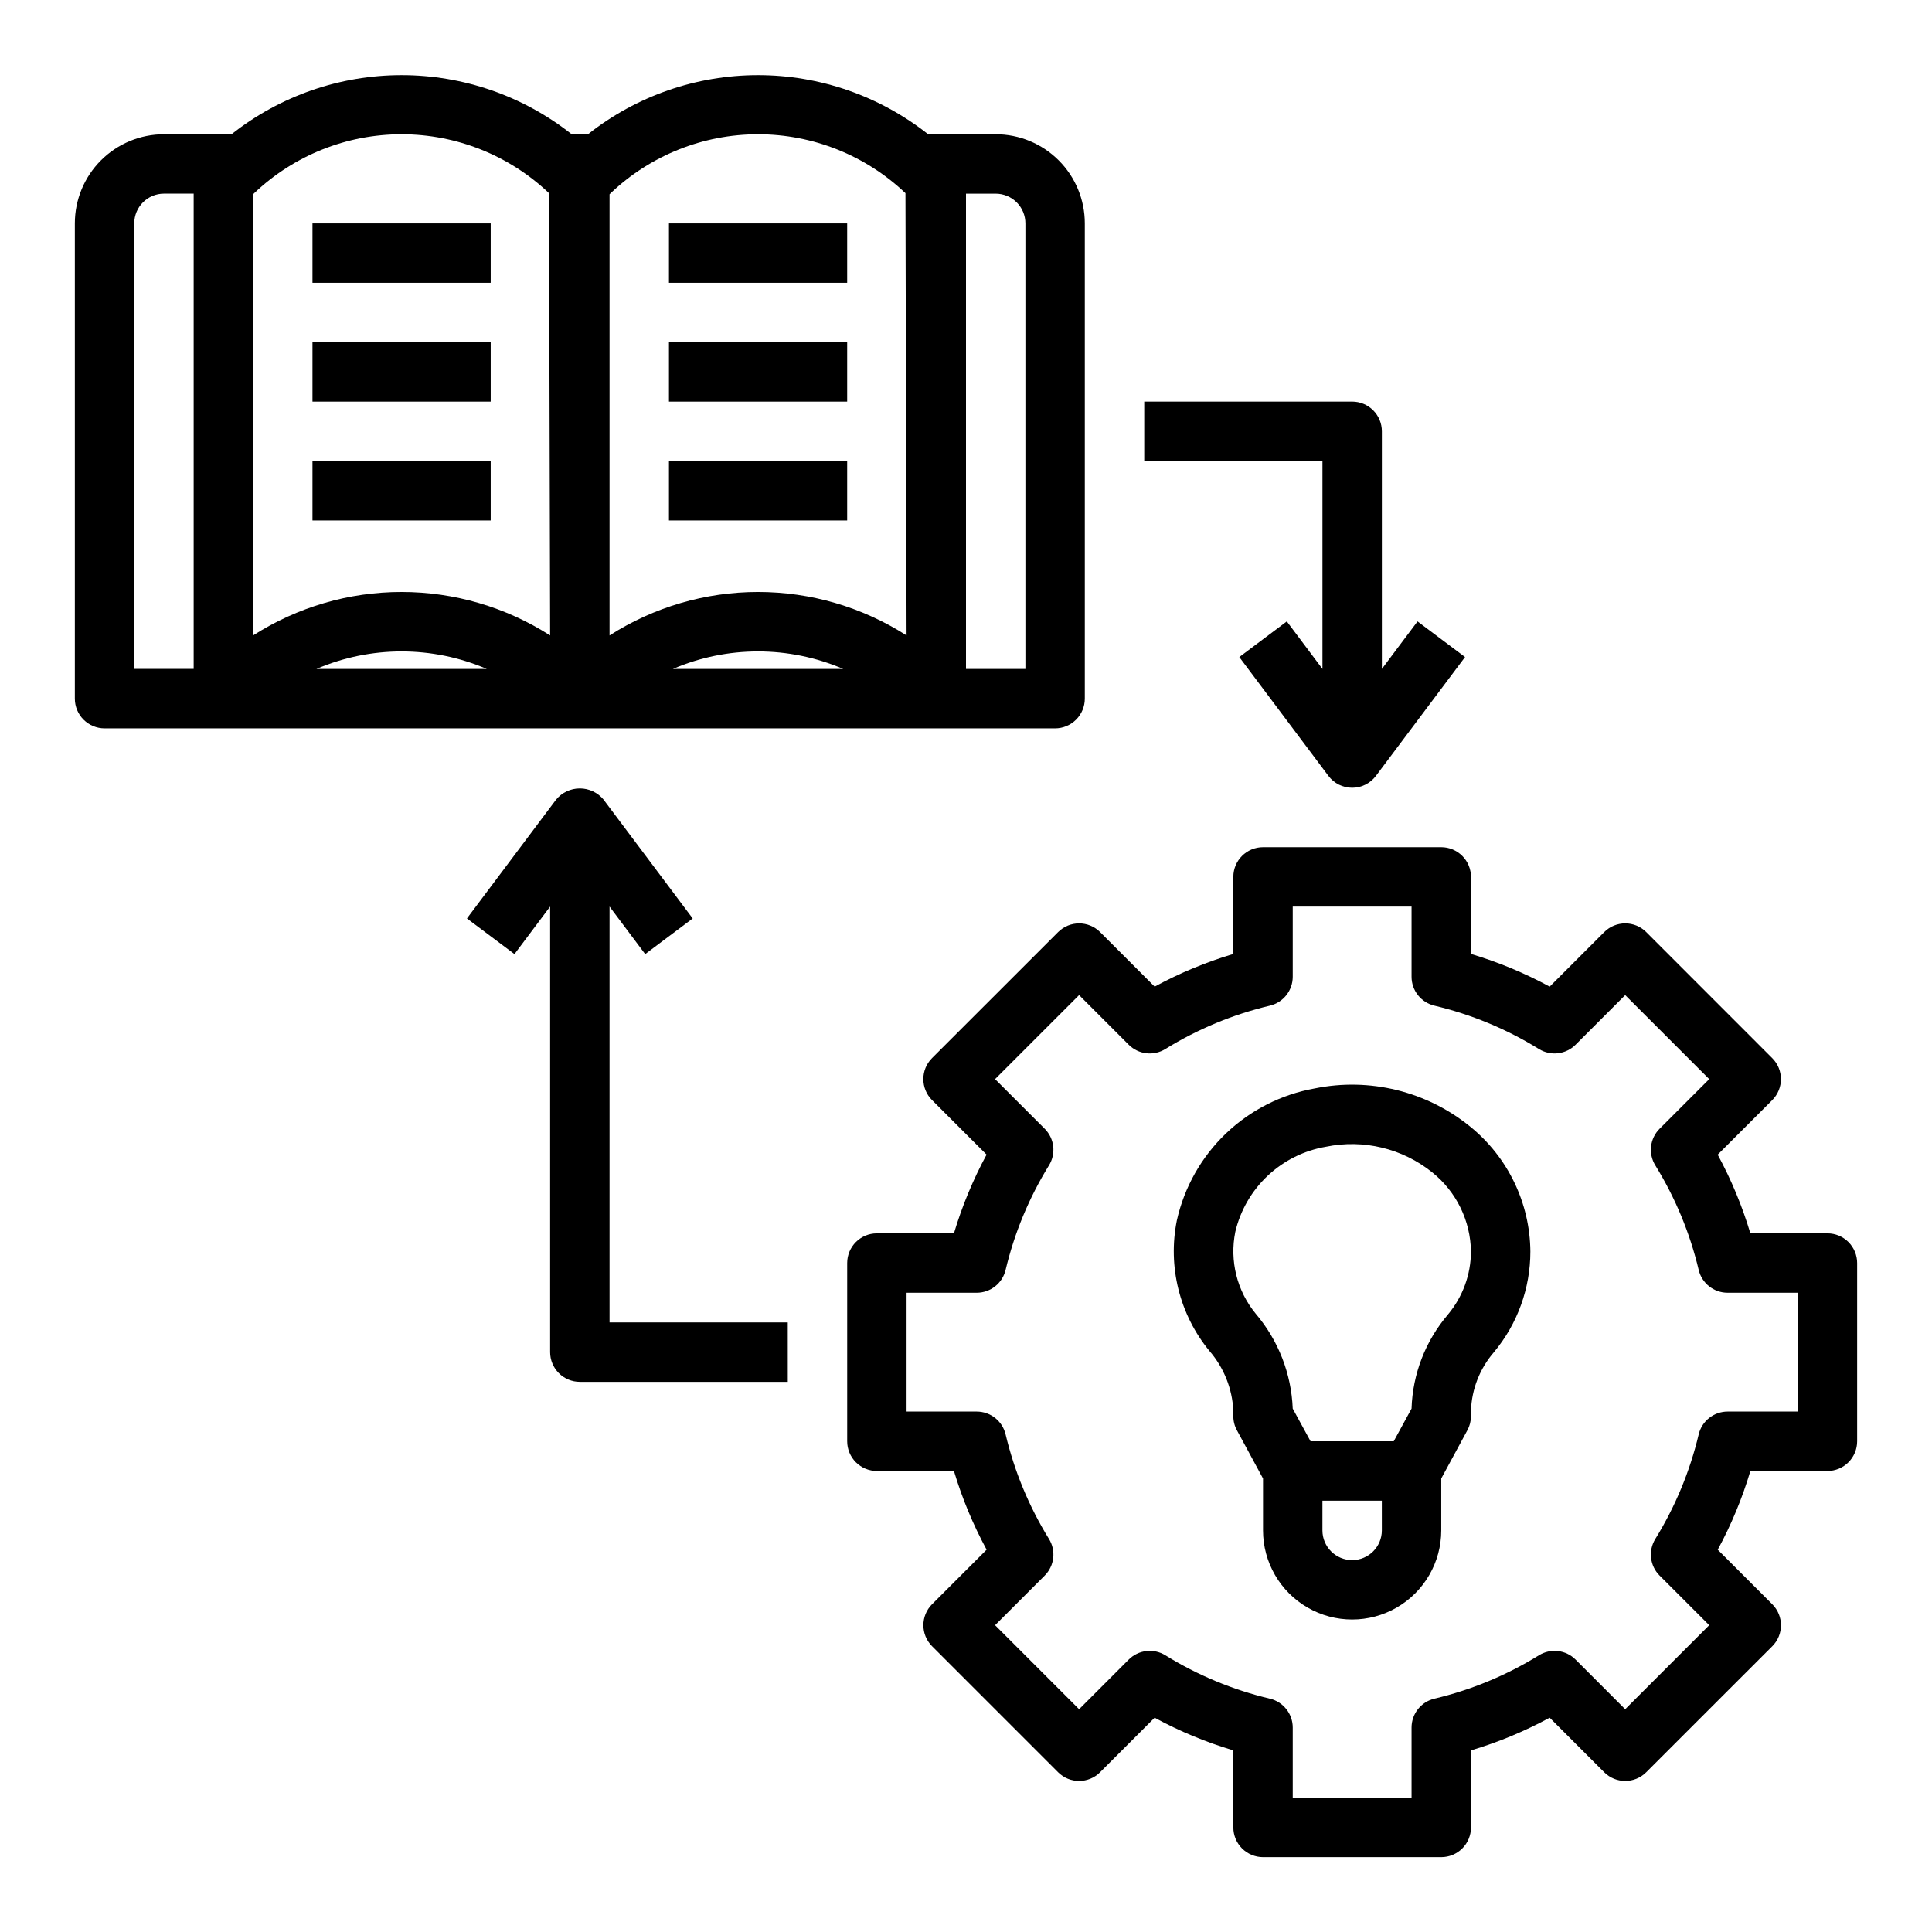 <?xml version="1.0" encoding="UTF-8"?>
<!-- Uploaded to: SVG Repo, www.svgrepo.com, Generator: SVG Repo Mixer Tools -->
<svg fill="#000000" width="800px" height="800px" version="1.1" viewBox="144 144 512 512" xmlns="http://www.w3.org/2000/svg">
 <g>
  <path d="m533.6 442.55c-11.523-9.367-26.637-13.074-41.184-10.109-8.852 1.582-17.039 5.738-23.539 11.949-6.496 6.215-11.016 14.211-12.988 22.98-2.481 12.277 0.699 25.016 8.66 34.684 3.816 4.422 6.035 10.004 6.297 15.84v1.402c-0.004 1.309 0.324 2.598 0.953 3.746l6.918 12.777v13.75c0 8.438 4.5 16.234 11.809 20.453 7.305 4.219 16.309 4.219 23.617 0 7.305-4.219 11.805-12.016 11.805-20.453v-13.75l6.918-12.777h0.004c0.625-1.148 0.953-2.438 0.953-3.746v-1.434c0.195-5.719 2.344-11.199 6.09-15.523 6.231-7.484 9.645-16.91 9.652-26.648-0.098-12.879-5.953-25.035-15.965-33.141zm-23.395 107.02c0 4.348-3.523 7.871-7.871 7.871-4.348 0-7.875-3.523-7.875-7.871v-7.871h15.742zm17.531-57.223c-5.965 6.977-9.375 15.773-9.66 24.949l-4.723 8.656h-22.043l-4.723-8.656c-0.359-9.23-3.801-18.07-9.777-25.113-4.992-6.059-6.992-14.047-5.438-21.742 1.344-5.699 4.34-10.879 8.613-14.887 4.269-4.008 9.629-6.668 15.402-7.652 9.938-2.059 20.277 0.434 28.184 6.793 6.383 5.117 10.141 12.82 10.25 20.996-0.027 6.094-2.18 11.984-6.086 16.656z"/>
  <path d="m628.29 470.85h-20.422c-2.16-7.231-5.062-14.219-8.66-20.855l14.453-14.453c3.074-3.074 3.074-8.055 0-11.129l-33.391-33.402c-3.074-3.07-8.059-3.07-11.133 0l-14.453 14.453c-6.637-3.598-13.625-6.5-20.859-8.66v-20.418c0-2.09-0.832-4.09-2.309-5.566-1.477-1.477-3.477-2.305-5.566-2.305h-47.23c-4.348 0-7.871 3.523-7.871 7.871v20.422-0.004c-7.234 2.16-14.223 5.062-20.855 8.66l-14.453-14.453c-3.074-3.07-8.055-3.07-11.129 0l-33.41 33.395c-3.074 3.074-3.074 8.055 0 11.129l14.453 14.453c-3.594 6.637-6.492 13.629-8.652 20.863h-20.418c-4.348 0-7.871 3.523-7.871 7.871v47.23c0 2.09 0.828 4.09 2.305 5.566 1.477 1.477 3.477 2.309 5.566 2.309h20.422-0.004c2.164 7.231 5.062 14.219 8.66 20.852l-14.453 14.453c-3.07 3.074-3.07 8.059 0 11.133l33.395 33.398c3.074 3.074 8.055 3.074 11.129 0l14.453-14.453c6.637 3.602 13.629 6.504 20.863 8.66v20.422c0 2.086 0.828 4.09 2.305 5.566 1.477 1.473 3.481 2.305 5.566 2.305h47.23c2.09 0 4.09-0.832 5.566-2.305 1.477-1.477 2.309-3.481 2.309-5.566v-20.422c7.231-2.156 14.219-5.059 20.852-8.66l14.453 14.453c3.074 3.074 8.059 3.074 11.133 0l33.406-33.391c3.074-3.074 3.074-8.059 0-11.133l-14.453-14.453c3.598-6.637 6.496-13.629 8.652-20.859h20.422c2.086 0 4.09-0.832 5.566-2.309 1.473-1.477 2.305-3.477 2.305-5.566v-47.23c0-2.086-0.832-4.09-2.305-5.566-1.477-1.477-3.481-2.305-5.566-2.305zm-7.871 47.23h-18.59c-3.648 0-6.82 2.512-7.66 6.062-2.324 9.785-6.207 19.137-11.492 27.695-1.918 3.106-1.449 7.125 1.133 9.703l13.152 13.152-22.27 22.27-13.152-13.16c-2.578-2.582-6.598-3.051-9.703-1.133-8.555 5.293-17.906 9.176-27.695 11.492-3.551 0.84-6.062 4.012-6.062 7.66v18.594h-31.488v-18.594c0-3.648-2.508-6.82-6.059-7.66-9.789-2.316-19.141-6.199-27.695-11.492-3.106-1.918-7.125-1.449-9.707 1.133l-13.152 13.16-22.27-22.27 13.152-13.152c2.582-2.578 3.051-6.598 1.133-9.703-5.285-8.559-9.164-17.91-11.492-27.695-0.84-3.551-4.012-6.062-7.66-6.062h-18.586v-31.488h18.586c3.648 0 6.82-2.508 7.66-6.059 2.328-9.789 6.207-19.137 11.492-27.695 1.918-3.106 1.449-7.125-1.133-9.707l-13.152-13.152 22.27-22.27 13.152 13.16c2.582 2.582 6.602 3.055 9.707 1.133 8.555-5.293 17.906-9.172 27.695-11.492 3.551-0.84 6.059-4.012 6.059-7.66v-18.594h31.488v18.594c0 3.648 2.512 6.82 6.062 7.66 9.789 2.32 19.141 6.199 27.695 11.492 3.106 1.922 7.125 1.449 9.703-1.133l13.152-13.16 22.27 22.27-13.152 13.152c-2.582 2.582-3.051 6.602-1.133 9.707 5.285 8.559 9.168 17.906 11.492 27.695 0.84 3.551 4.012 6.059 7.66 6.059h18.586z"/>
  <path d="m226.81 203.2h47.23v15.742h-47.23z"/>
  <path d="m226.81 234.69h47.23v15.742h-47.23z"/>
  <path d="m226.81 266.18h47.23v15.742h-47.23z"/>
  <path d="m321.28 203.2h47.23v15.742h-47.23z"/>
  <path d="m321.28 234.69h47.23v15.742h-47.23z"/>
  <path d="m321.28 266.18h47.23v15.742h-47.23z"/>
  <path d="m171.71 337.02h251.9c2.09 0 4.09-0.832 5.566-2.309 1.477-1.473 2.309-3.477 2.309-5.566v-125.95c0-6.266-2.488-12.273-6.918-16.699-4.43-4.43-10.438-6.918-16.699-6.918h-17.902c-12.832-10.148-28.715-15.668-45.074-15.668s-32.242 5.519-45.074 15.668h-4.316c-12.832-10.148-28.715-15.668-45.074-15.668-16.359 0-32.242 5.519-45.074 15.668h-17.902c-6.262 0-12.27 2.488-16.699 6.918-4.43 4.426-6.918 10.434-6.918 16.699v125.95c0 2.09 0.832 4.094 2.309 5.566 1.477 1.477 3.477 2.309 5.566 2.309zm228.29-141.7h7.871c2.086 0 4.09 0.832 5.566 2.309 1.477 1.477 2.305 3.477 2.305 5.566v118.08h-15.742zm-77.668 125.95c14.406-6.18 30.719-6.18 45.125 0zm-16.797-125.79 0.301-0.293h-0.004c10.539-10.02 24.523-15.609 39.062-15.609 14.539 0 28.523 5.59 39.062 15.609l0.297 117.21c-11.746-7.523-25.406-11.523-39.359-11.523s-27.613 4-39.359 11.523zm-77.668 125.79c14.406-6.18 30.719-6.18 45.125 0zm-16.797-125.79 0.301-0.293h-0.004c10.539-10.02 24.523-15.609 39.062-15.609 14.539 0 28.523 5.59 39.062 15.609l0.297 117.21c-11.746-7.523-25.406-11.523-39.359-11.523-13.953 0-27.609 4-39.359 11.523zm-31.488 7.707c0-4.348 3.523-7.875 7.871-7.875h7.871v125.95h-15.742z"/>
  <path d="m314.98 396.85 12.594-9.445-23.617-31.488 0.004-0.004c-1.551-1.883-3.859-2.973-6.297-2.973-2.441 0-4.75 1.09-6.301 2.973l-23.617 31.488 12.594 9.445 9.449-12.594v118.08c0 2.086 0.832 4.09 2.309 5.566 1.473 1.477 3.477 2.305 5.566 2.305h55.105l-0.004-15.746h-47.23v-110.21z"/>
  <path d="m485.02 308.68-12.594 9.445 23.617 31.488c1.484 1.984 3.816 3.148 6.297 3.148 2.477 0 4.809-1.164 6.297-3.148l23.617-31.488-12.594-9.445-9.449 12.594v-62.977c0-2.086-0.828-4.09-2.305-5.566-1.477-1.477-3.481-2.305-5.566-2.305h-55.105v15.742h47.23v55.105z"/>
 </g>
</svg>